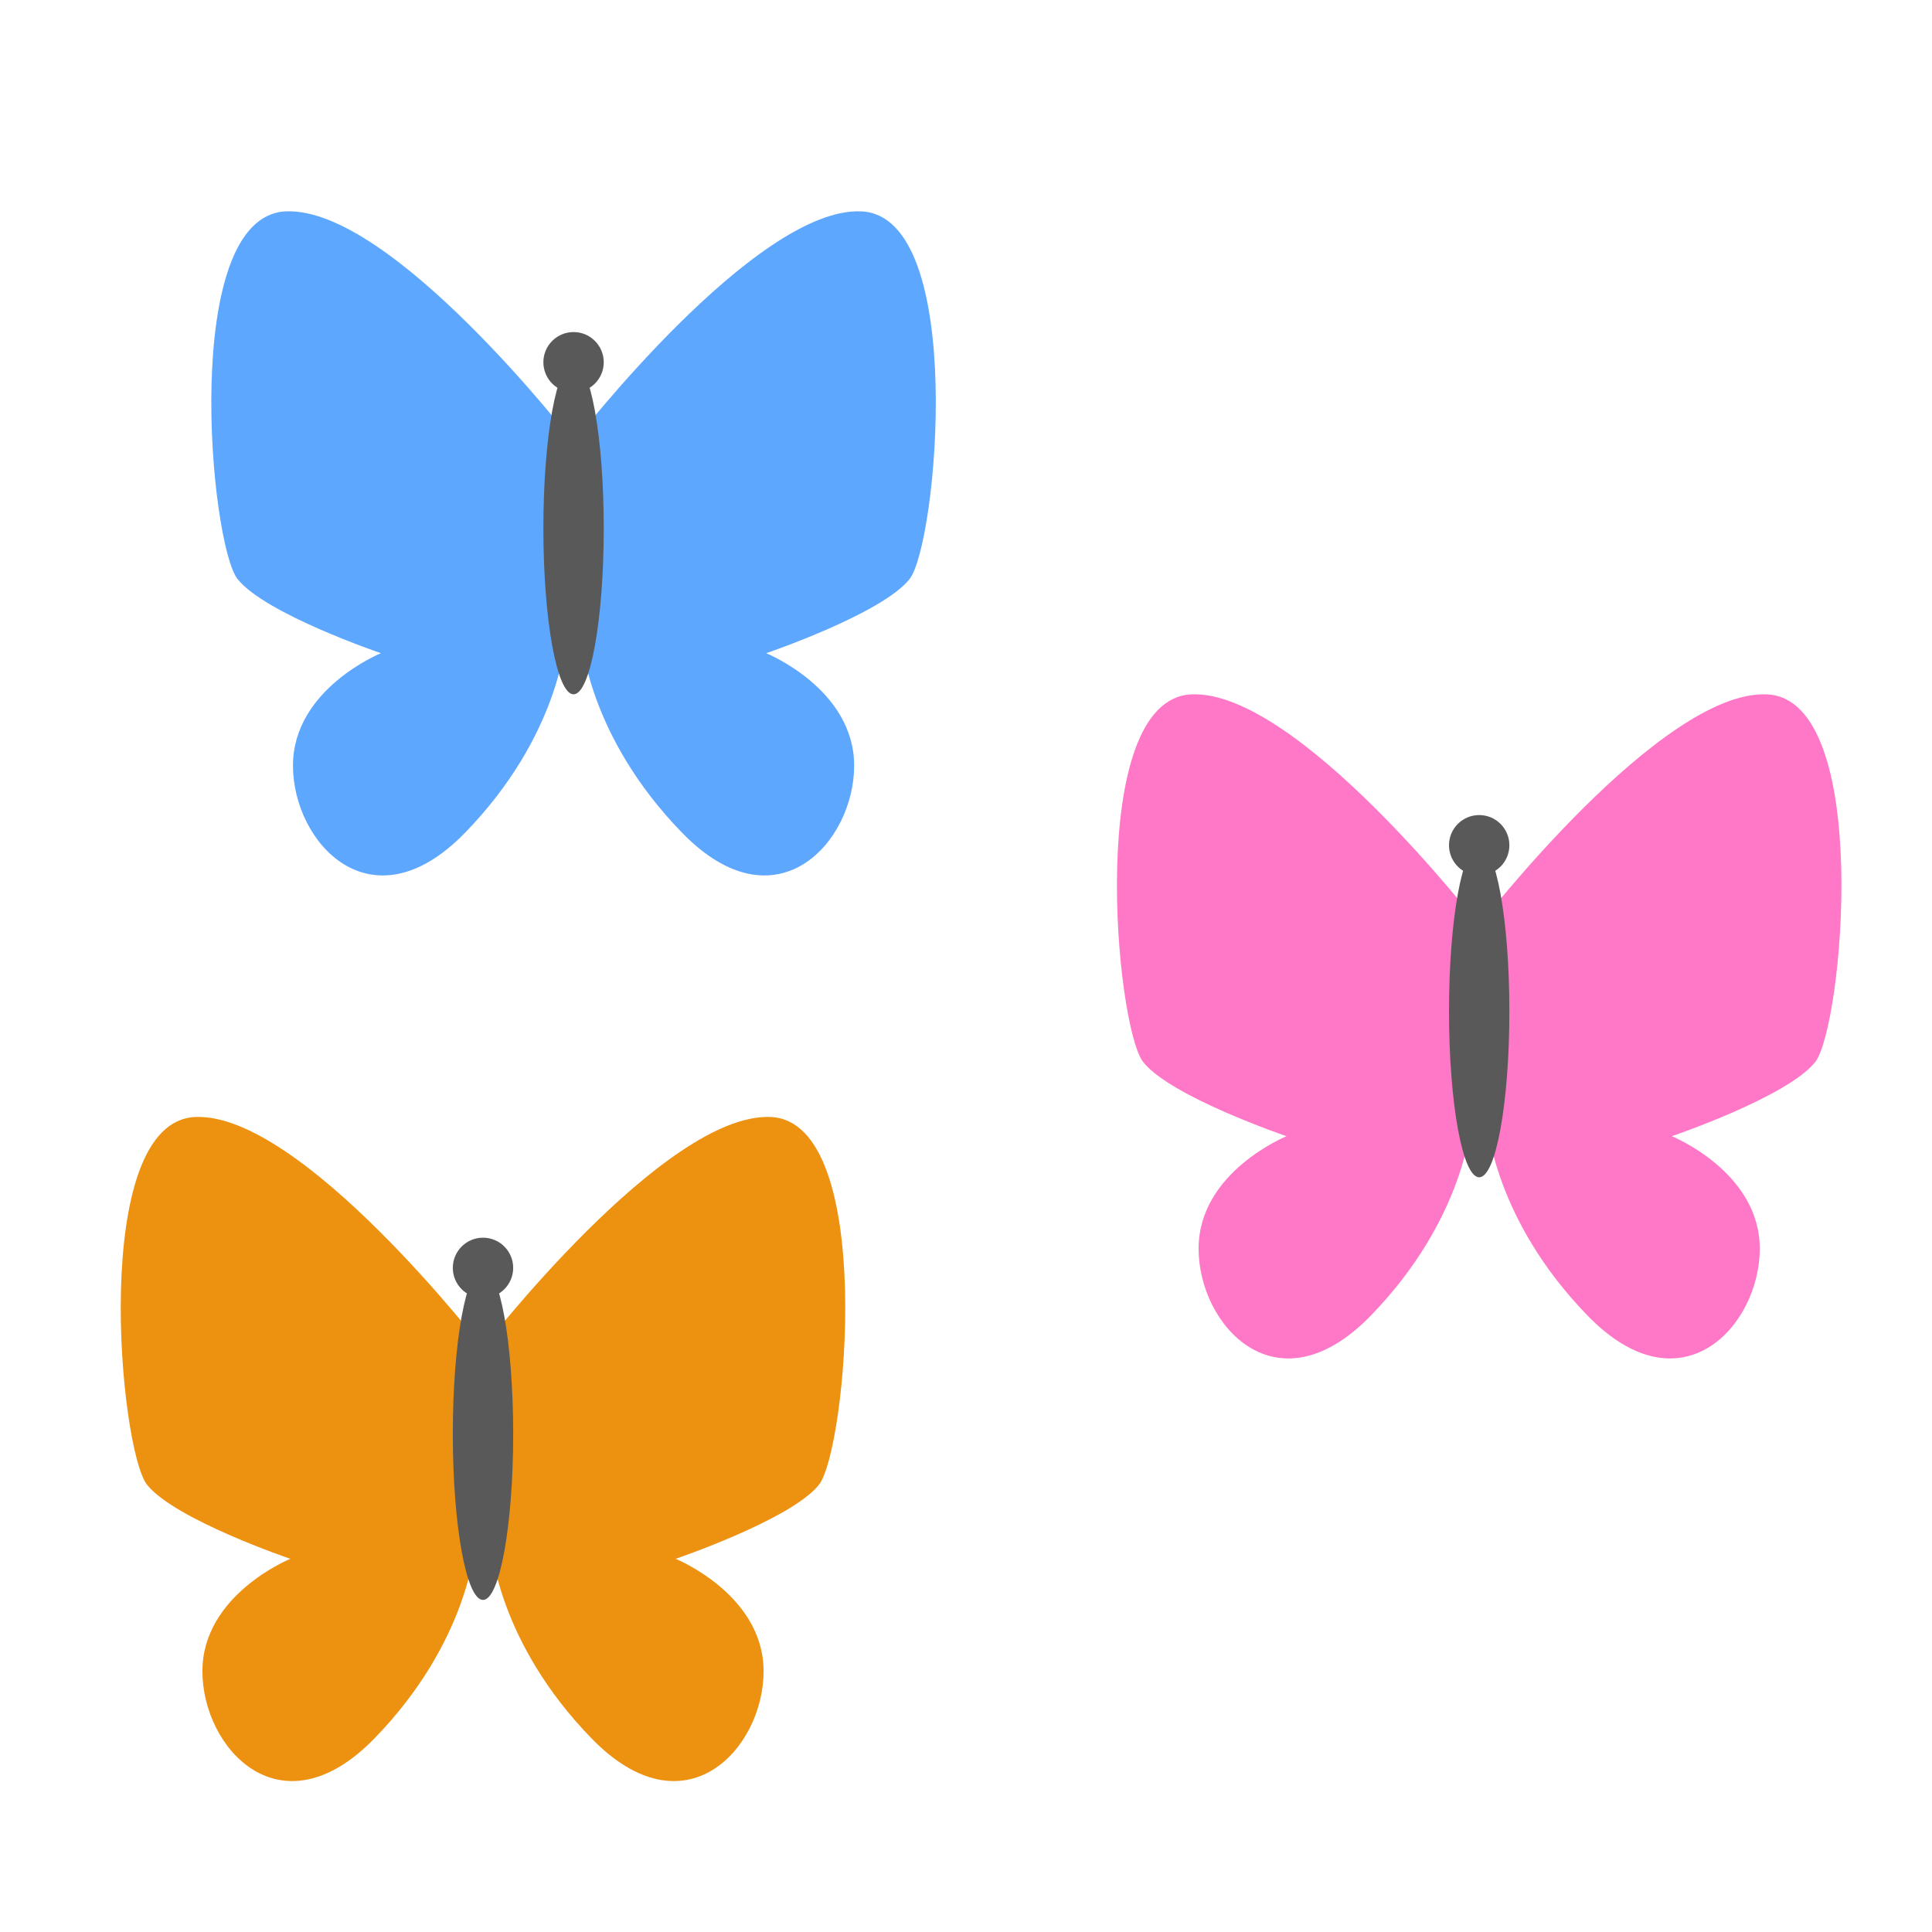 <?xml version="1.0" encoding="utf-8"?><!-- Скачано с сайта svg4.ru / Downloaded from svg4.ru -->
<svg width="800px" height="800px" viewBox="0 0 64 64" xmlns="http://www.w3.org/2000/svg">
  <g fill="none" fill-rule="evenodd">
    <path fill="#5EA7FF" d="M19,14.648 C19,14.648 25.031,6.84 28.536,7.002 C32.041,7.165 31.051,18.035 30.126,19.188 C29.2,20.342 25.381,21.638 25.381,21.638 C25.381,21.638 28.295,22.818 28.295,25.363 C28.295,27.909 25.705,30.782 22.597,27.588 C19.49,24.395 19.279,21.235 19.279,21.235"/>
    <path fill="#5EA7FF" d="M7,14.648 C7,14.648 13.031,6.84 16.536,7.002 C20.041,7.165 19.051,18.035 18.126,19.188 C17.2,20.342 13.381,21.638 13.381,21.638 C13.381,21.638 16.295,22.818 16.295,25.363 C16.295,27.909 13.705,30.782 10.597,27.588 C7.49,24.395 7.279,21.235 7.279,21.235" transform="matrix(-1 0 0 1 26 0)"/>
    <circle cx="19" cy="12" r="1" fill="#595959"/>
    <ellipse cx="19" cy="17.5" fill="#595959" rx="1" ry="5.5"/>
    <path fill="#FF78C7" d="M49,30.648 C49,30.648 55.031,22.84 58.536,23.002 C62.041,23.165 61.051,34.035 60.126,35.188 C59.2,36.342 55.381,37.638 55.381,37.638 C55.381,37.638 58.295,38.818 58.295,41.363 C58.295,43.909 55.705,46.782 52.597,43.588 C49.49,40.395 49.279,37.235 49.279,37.235"/>
    <path fill="#FF78C7" d="M37,30.648 C37,30.648 43.031,22.84 46.536,23.002 C50.041,23.165 49.051,34.035 48.126,35.188 C47.2,36.342 43.381,37.638 43.381,37.638 C43.381,37.638 46.295,38.818 46.295,41.363 C46.295,43.909 43.705,46.782 40.597,43.588 C37.49,40.395 37.279,37.235 37.279,37.235" transform="matrix(-1 0 0 1 86 0)"/>
    <circle cx="49" cy="28" r="1" fill="#595959"/>
    <ellipse cx="49" cy="33.5" fill="#595959" rx="1" ry="5.5"/>
    <path fill="#ED9111" d="M16,44.648 C16,44.648 22.031,36.84 25.536,37.002 C29.041,37.165 28.051,48.035 27.126,49.188 C26.2,50.342 22.381,51.638 22.381,51.638 C22.381,51.638 25.295,52.818 25.295,55.363 C25.295,57.909 22.705,60.782 19.597,57.588 C16.49,54.395 16.279,51.235 16.279,51.235"/>
    <path fill="#ED9111" d="M4,44.648 C4,44.648 10.031,36.84 13.536,37.002 C17.041,37.165 16.051,48.035 15.126,49.188 C14.2,50.342 10.381,51.638 10.381,51.638 C10.381,51.638 13.295,52.818 13.295,55.363 C13.295,57.909 10.705,60.782 7.597,57.588 C4.49,54.395 4.279,51.235 4.279,51.235" transform="matrix(-1 0 0 1 20 0)"/>
    <circle cx="16" cy="42" r="1" fill="#595959"/>
    <ellipse cx="16" cy="47.5" fill="#595959" rx="1" ry="5.5"/>
  </g>
</svg>